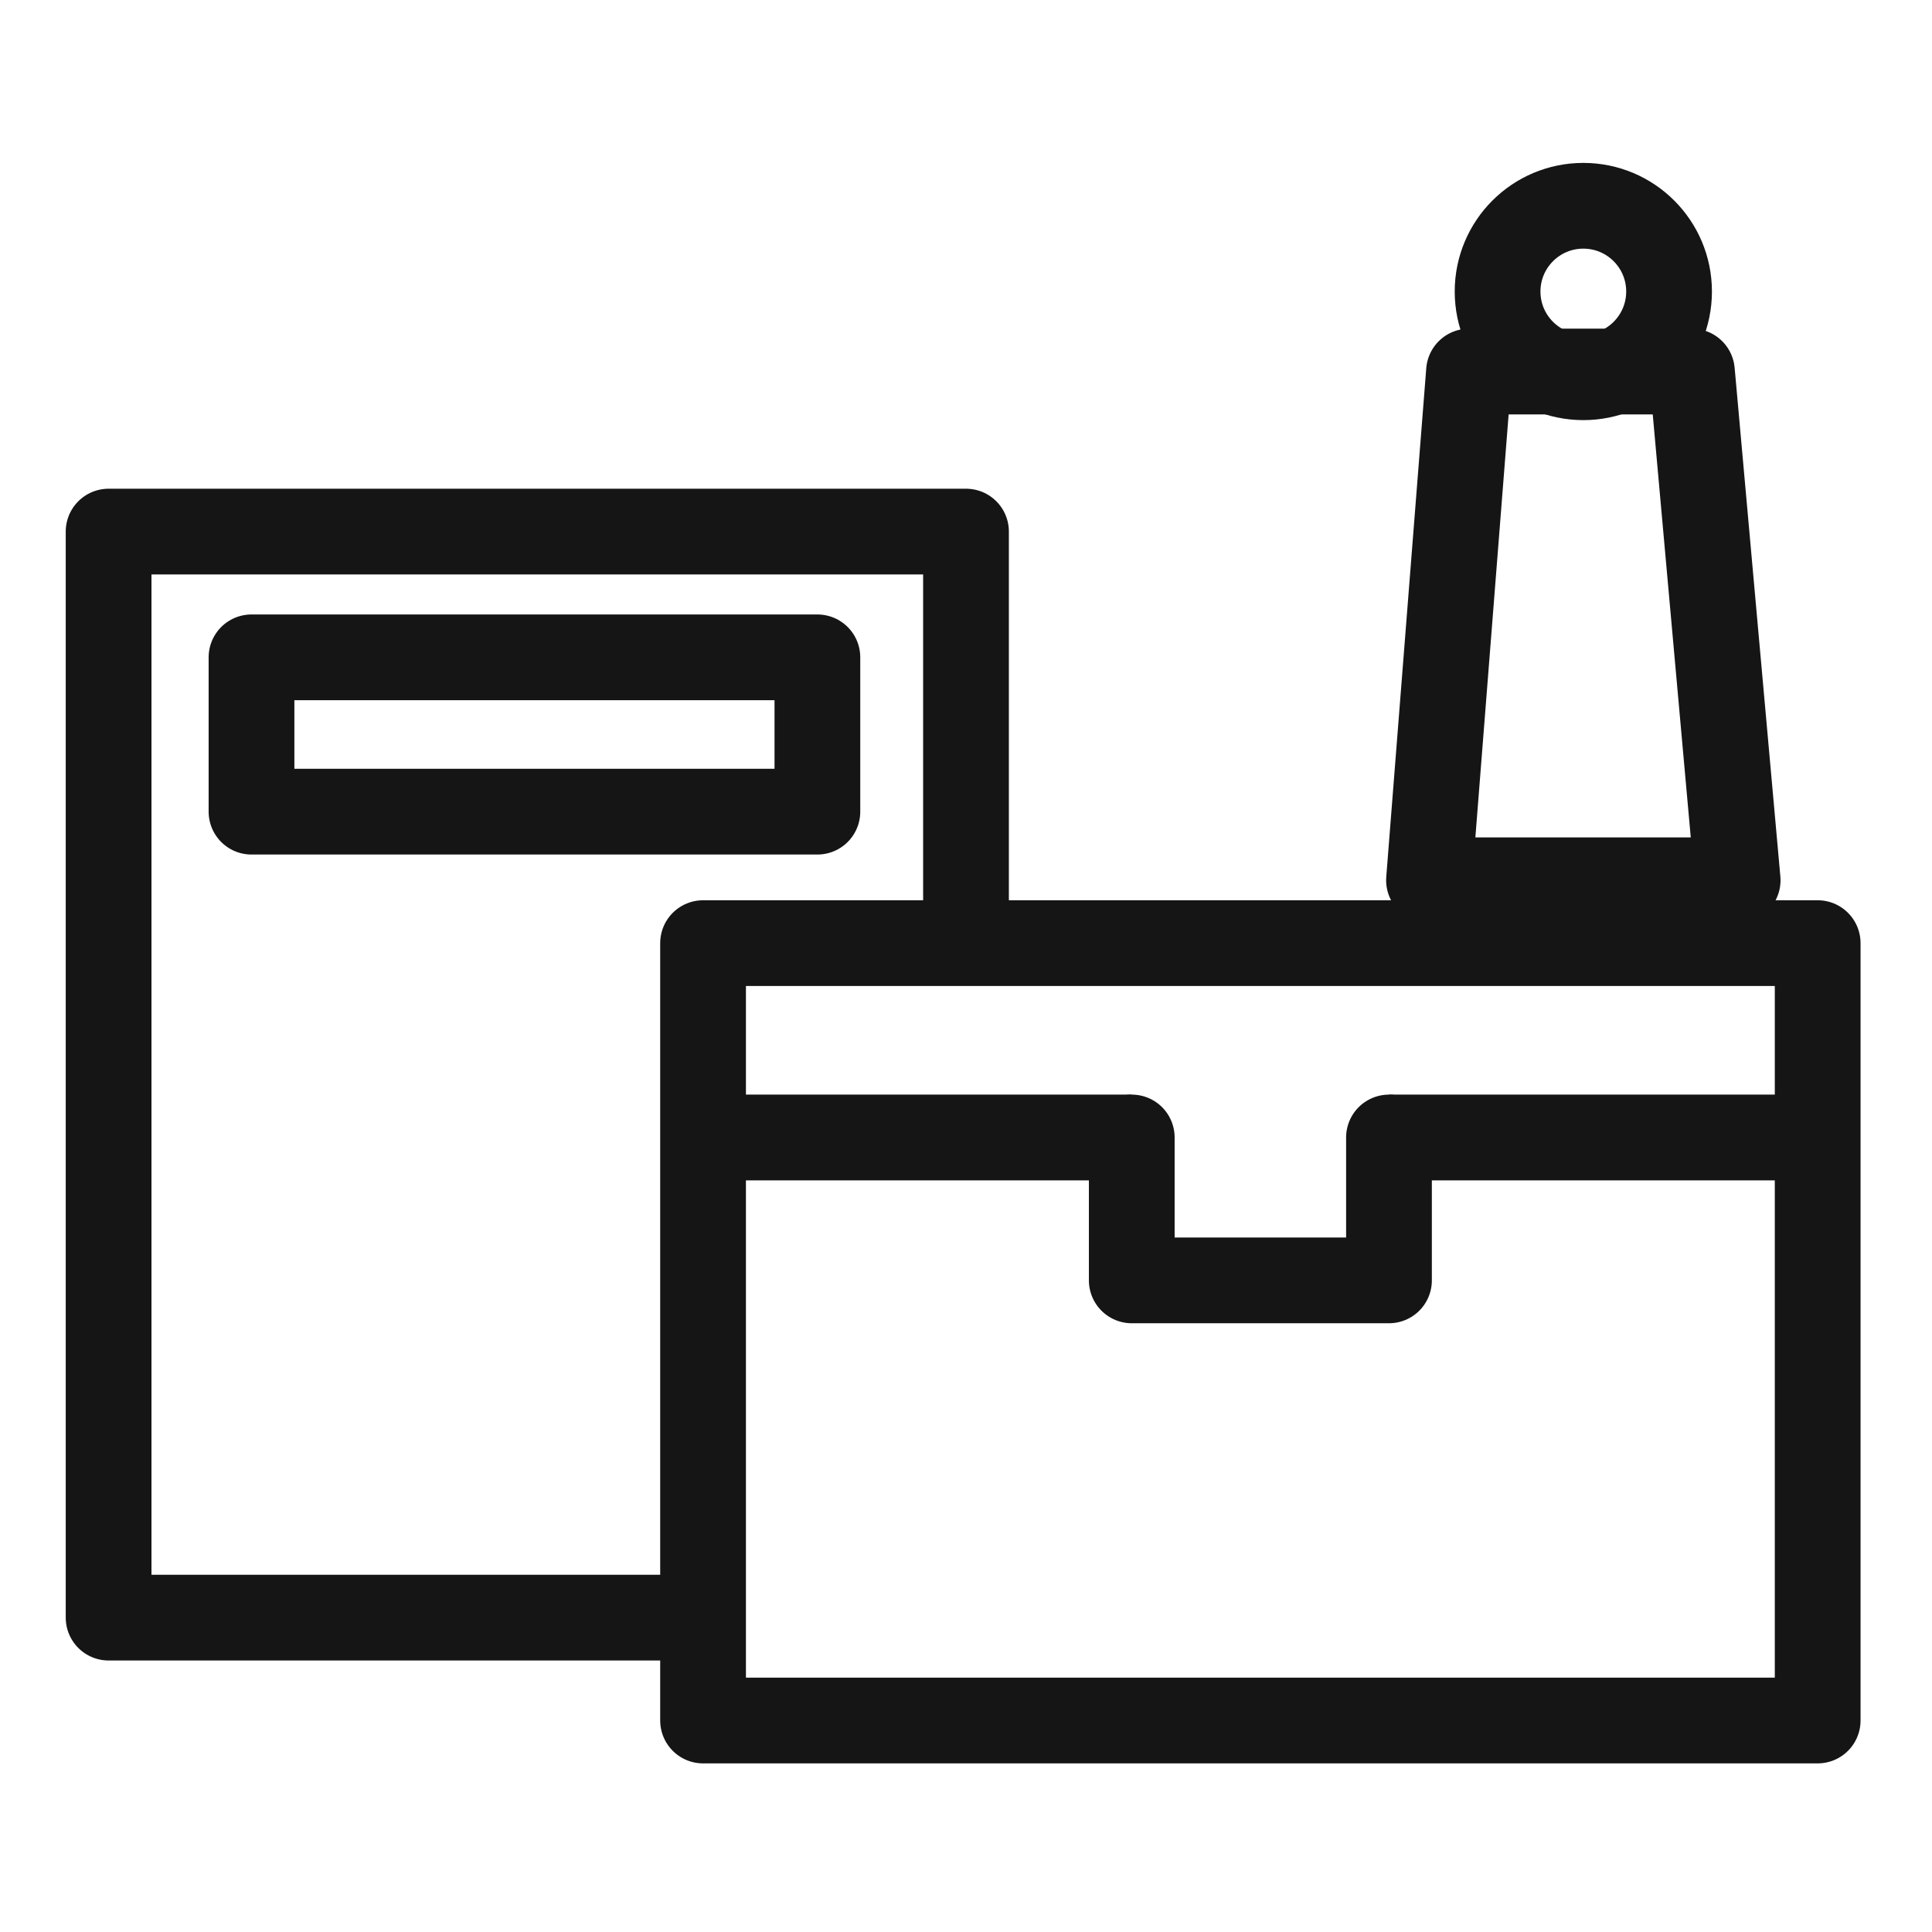 <?xml version="1.0" encoding="utf-8"?>
<!-- Generator: Adobe Illustrator 24.2.1, SVG Export Plug-In . SVG Version: 6.00 Build 0)  -->
<svg version="1.1" id="Calque_1" xmlns="http://www.w3.org/2000/svg" xmlns:xlink="http://www.w3.org/1999/xlink" x="0px" y="0px"
	 viewBox="0 0 33.8 33.8" enable-background="new 0 0 33.8 33.8" xml:space="preserve">
<g id="lifestyle">
	
		<rect x="12.3" y="16.5" fill="none" stroke="#151515" stroke-width="1.5" stroke-linejoin="round" stroke-miterlimit="10" width="19.5" height="13.6"/>
	
		<line fill="none" stroke="#151515" stroke-width="1.5" stroke-linejoin="round" stroke-miterlimit="10" x1="24.3" y1="19.9" x2="31.8" y2="19.9"/>
	
		<line fill="none" stroke="#151515" stroke-width="1.5" stroke-linejoin="round" stroke-miterlimit="10" x1="12.3" y1="19.9" x2="19.8" y2="19.9"/>
	<polyline fill="none" stroke="#151515" stroke-width="1.5" stroke-linejoin="round" stroke-miterlimit="10" points="12.3,28.3 
		1.9,28.3 1.9,9.3 16.9,9.3 16.9,16.5 	"/>
	
		<rect x="4.4" y="11.5" fill="none" stroke="#151515" stroke-width="1.5" stroke-linecap="round" stroke-linejoin="round" stroke-miterlimit="10" width="9.9" height="2.7"/>
	
		<polygon fill="none" stroke="#151515" stroke-width="1.5" stroke-linecap="round" stroke-linejoin="round" stroke-miterlimit="10" points="
		30.4,15.4 25,15.4 25.7,6.5 29.6,6.5 	"/>
	
		<circle fill="none" stroke="#151515" stroke-width="1.5" stroke-linecap="round" stroke-linejoin="round" stroke-miterlimit="10" cx="27.7" cy="5.1" r="1.5"/>
	
		<polyline fill="none" stroke="#151515" stroke-width="1.5" stroke-linecap="round" stroke-linejoin="round" stroke-miterlimit="10" points="
		19.8,19.9 19.8,22.4 24.3,22.4 24.3,19.9 	"/>
</g>
</svg>
